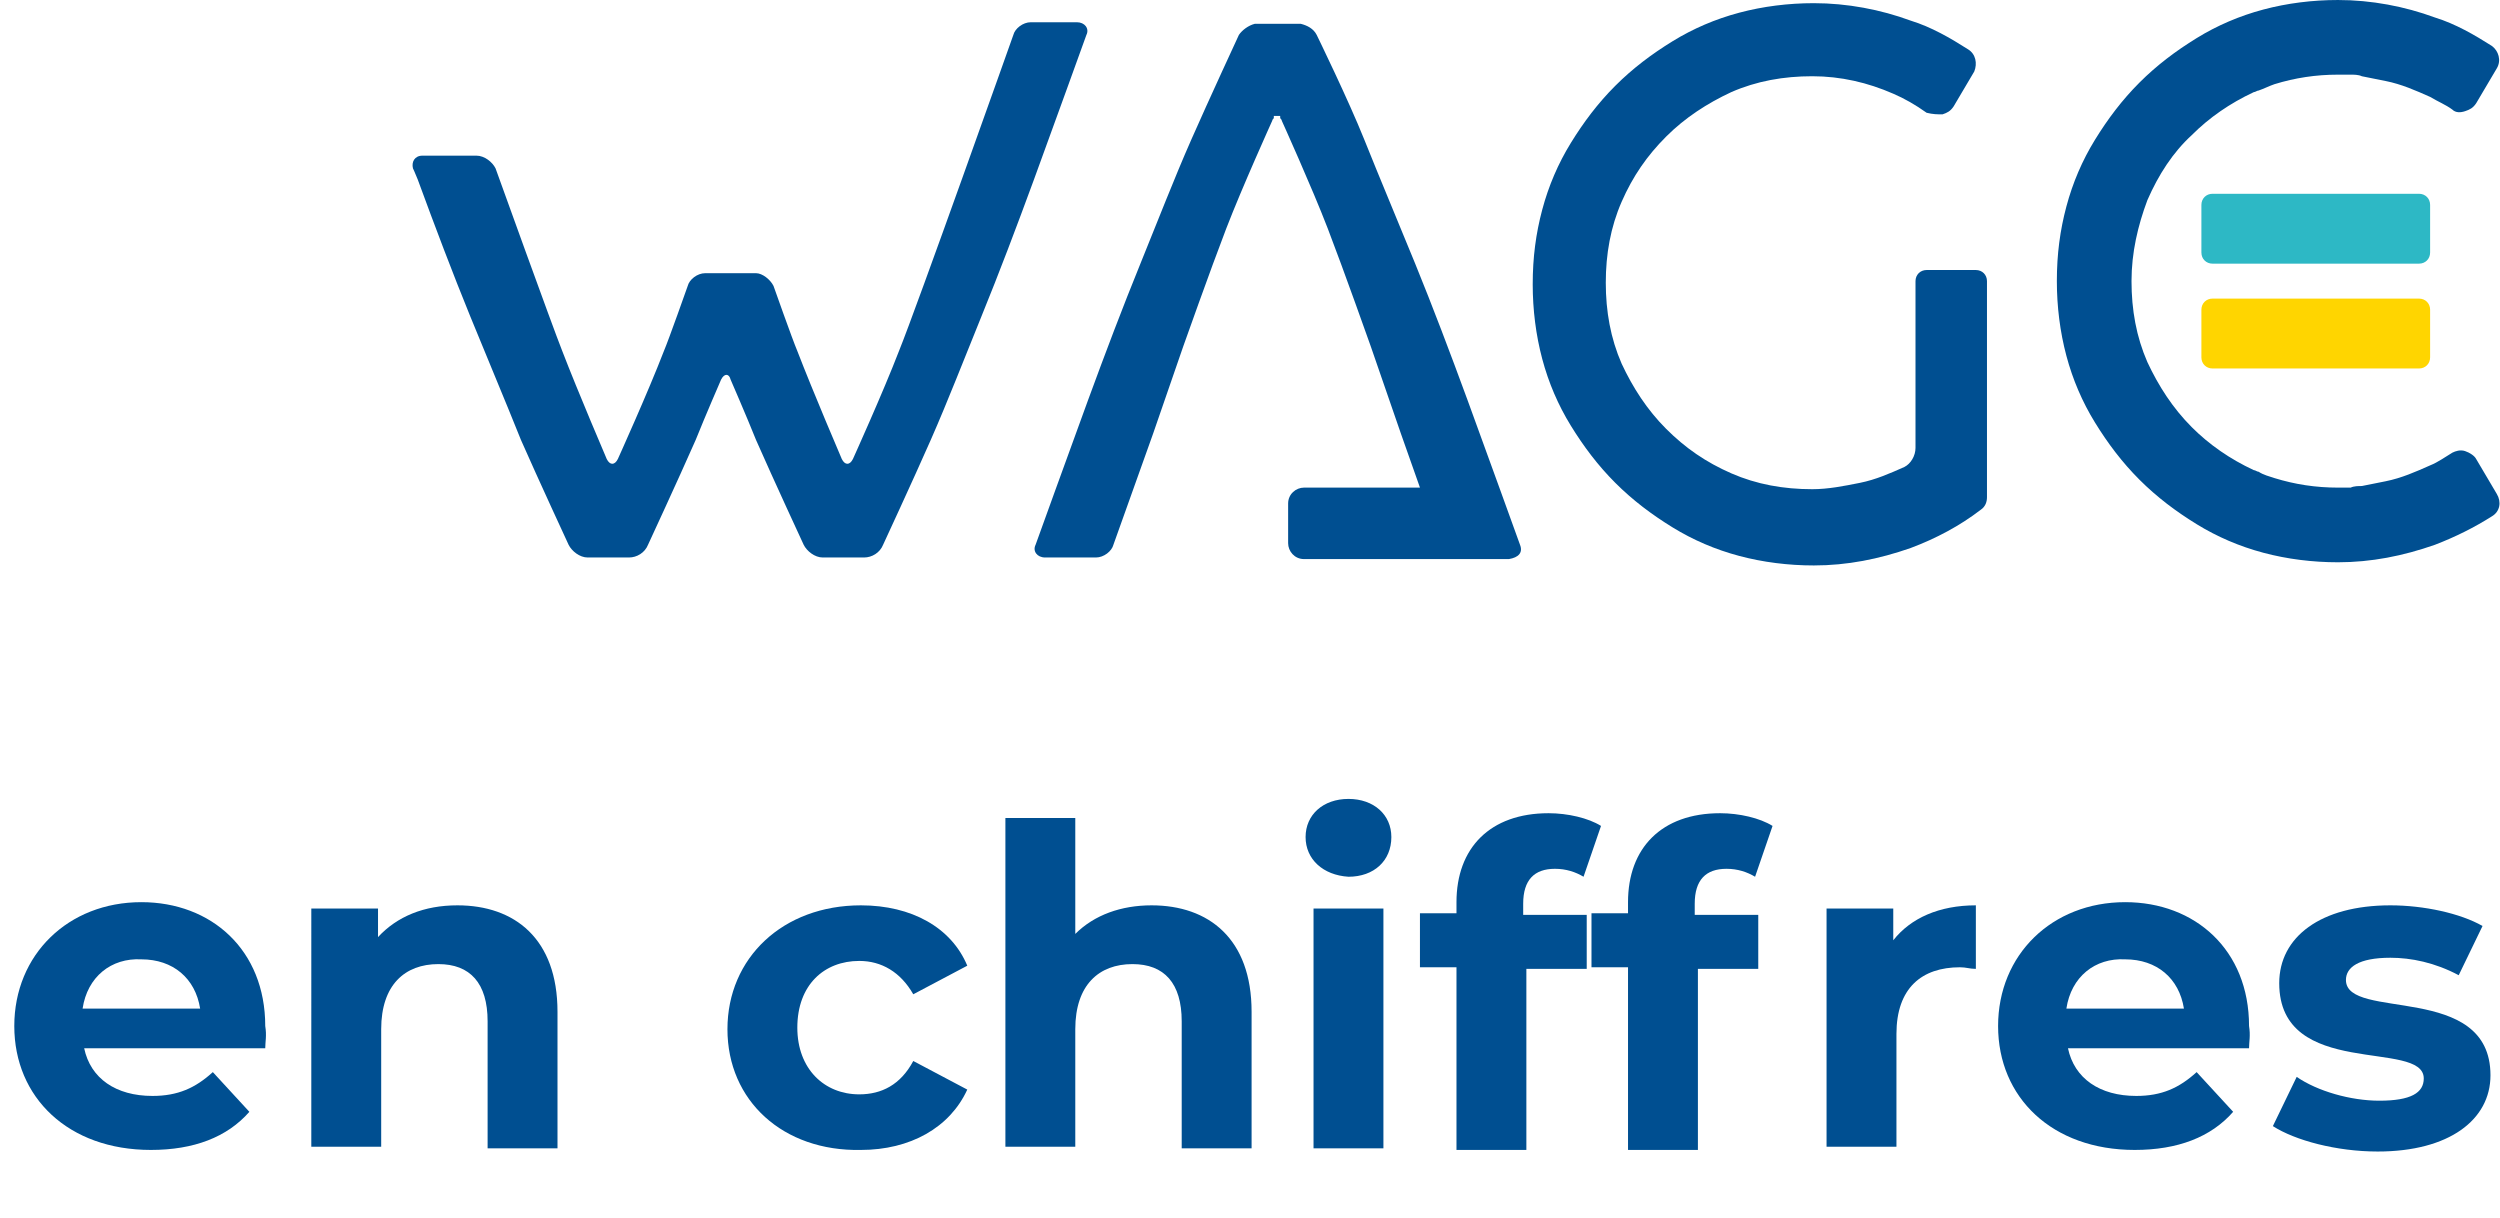<?xml version="1.0" encoding="utf-8"?>
<!-- Generator: Adobe Illustrator 24.0.1, SVG Export Plug-In . SVG Version: 6.00 Build 0)  -->
<svg version="1.1" id="Calque_1" xmlns="http://www.w3.org/2000/svg" xmlns:xlink="http://www.w3.org/1999/xlink" x="0px" y="0px"
	 viewBox="0 0 157.4 76.7" style="enable-background:new 0 0 157.4 76.7;" xml:space="preserve">
<style type="text/css">
	.st0{enable-background:new    ;}
	.st1{fill:#004F91;}
	.st2{fill:#FFD500;}
	.st3{fill:#2DB8C5;}
</style>
<g class="st0">
	<path class="st1" d="M16.7,66H5.3c0.4,1.9,2,3,4.3,3c1.6,0,2.7-0.5,3.8-1.5l2.3,2.5c-1.4,1.6-3.5,2.4-6.2,2.4
		c-5.2,0-8.6-3.3-8.6-7.8c0-4.5,3.4-7.8,8-7.8c4.4,0,7.8,3,7.8,7.8C16.8,65.2,16.7,65.6,16.7,66z M5.2,63.5h7.4
		c-0.3-1.9-1.7-3.1-3.7-3.1C7,60.3,5.5,61.5,5.2,63.5z"/>
	<path class="st1" d="M35.1,63.7v8.6h-4.4v-8c0-2.4-1.1-3.6-3.1-3.6c-2.1,0-3.6,1.3-3.6,4.1v7.4h-4.4V57.2h4.2V59c1.2-1.3,2.9-2,5-2
		C32.4,57,35.1,59.1,35.1,63.7z"/>
	<path class="st1" d="M45.8,64.8c0-4.5,3.5-7.8,8.4-7.8c3.2,0,5.7,1.4,6.7,3.8l-3.4,1.8c-0.8-1.4-2-2.1-3.4-2.1
		c-2.2,0-3.9,1.5-3.9,4.2c0,2.6,1.7,4.2,3.9,4.2c1.4,0,2.6-0.6,3.4-2.1l3.4,1.8c-1.1,2.4-3.6,3.8-6.7,3.8
		C49.3,72.5,45.8,69.3,45.8,64.8z"/>
	<path class="st1" d="M78.8,63.7v8.6h-4.4v-8c0-2.4-1.1-3.6-3.1-3.6c-2.1,0-3.6,1.3-3.6,4.1v7.4h-4.4V51.5h4.4v7.3
		c1.2-1.2,2.9-1.8,4.8-1.8C76.1,57,78.8,59.1,78.8,63.7z"/>
	<path class="st1" d="M82.2,52.7c0-1.4,1.1-2.4,2.7-2.4c1.6,0,2.7,1,2.7,2.4c0,1.5-1.1,2.5-2.7,2.5C83.3,55.1,82.2,54.1,82.2,52.7z
		 M82.7,57.2h4.4v15.1h-4.4V57.2z"/>
	<path class="st1" d="M96,57.6h3.9v3.4h-3.8v11.4h-4.4V60.9h-2.3v-3.4h2.3v-0.7c0-3.4,2.1-5.6,5.8-5.6c1.2,0,2.5,0.3,3.3,0.8
		l-1.1,3.2c-0.5-0.3-1.1-0.5-1.8-0.5c-1.3,0-2,0.7-2,2.2V57.6z"/>
	<path class="st1" d="M106.8,57.6h3.9v3.4h-3.8v11.4h-4.4V60.9h-2.3v-3.4h2.3v-0.7c0-3.4,2.1-5.6,5.8-5.6c1.2,0,2.5,0.3,3.3,0.8
		l-1.1,3.2c-0.5-0.3-1.1-0.5-1.8-0.5c-1.3,0-2,0.7-2,2.2V57.6z"/>
	<path class="st1" d="M124.4,57v4c-0.4,0-0.6-0.1-1-0.1c-2.4,0-4,1.3-4,4.2v7.1h-4.4V57.2h4.2v2C120.3,57.8,122.1,57,124.4,57z"/>
	<path class="st1" d="M141.6,66h-11.4c0.4,1.9,2,3,4.3,3c1.6,0,2.7-0.5,3.8-1.5l2.3,2.5c-1.4,1.6-3.5,2.4-6.2,2.4
		c-5.2,0-8.6-3.3-8.6-7.8c0-4.5,3.4-7.8,8-7.8c4.4,0,7.8,3,7.8,7.8C141.7,65.2,141.6,65.6,141.6,66z M130.1,63.5h7.4
		c-0.3-1.9-1.7-3.1-3.7-3.1C131.9,60.3,130.4,61.5,130.1,63.5z"/>
	<path class="st1" d="M143.1,70.9l1.5-3.1c1.3,0.9,3.4,1.5,5.2,1.5c2,0,2.8-0.5,2.8-1.4c0-2.5-9.1,0.1-9.1-6c0-2.9,2.6-4.9,7-4.9
		c2.1,0,4.4,0.5,5.8,1.3l-1.5,3.1c-1.5-0.8-3-1.1-4.3-1.1c-2,0-2.8,0.6-2.8,1.4c0,2.6,9.1,0.1,9.1,6c0,2.8-2.6,4.8-7.1,4.8
		C147.1,72.5,144.5,71.8,143.1,70.9z"/>
</g>
<path class="st1" d="M95.7,34.3c0,0-2.2-6.1-3.3-9.1c-1.1-3-2.2-5.9-3.3-8.6c-1.1-2.7-2.2-5.3-3.2-7.8s-3-6.6-3-6.6
	c-0.2-0.4-0.6-0.6-1-0.7l0,0h-0.2h-2.4H79l0,0c-0.4,0.1-0.8,0.4-1,0.7c0,0-1.9,4.1-3,6.6s-2.1,5.1-3.2,7.8c-1.1,2.7-2.2,5.6-3.3,8.6
	s-3.3,9.1-3.3,9.1c-0.2,0.4,0.1,0.8,0.6,0.8H69c0.5,0,1-0.4,1.1-0.8l2.5-7l1.9-5.5c0,0,1.7-4.8,2.7-7.4s2.9-6.8,2.9-6.8l0,0
	c0-0.1,0.1-0.1,0.1-0.2c0,0,0,0,0-0.1h0.1h0.1h0.1h0.1c0,0,0,0,0,0.1s0.1,0.1,0.1,0.2l0,0c0,0,1.9,4.2,2.9,6.8s2.7,7.4,2.7,7.4
	l1.9,5.5l1.2,3.4h-7.3c-0.5,0-1,0.4-1,1v2.5c0,0.5,0.4,1,1,1h9.7h1.6H95C95.6,35.1,95.9,34.8,95.7,34.3z"/>
<path class="st1" d="M64.9,1.4c-0.5,0-1,0.4-1.1,0.8c0,0-6.1,17.2-7.2,19.9c-1,2.6-2.9,6.8-2.9,6.8c-0.2,0.4-0.5,0.4-0.7,0
	c0,0-1.8-4.2-2.8-6.8c-0.3-0.7-1.5-4.1-1.5-4.1c-0.2-0.4-0.7-0.8-1.1-0.8h-3.2c-0.5,0-1,0.4-1.1,0.8c0,0-1.2,3.4-1.5,4.1
	c-1,2.6-2.9,6.8-2.9,6.8c-0.2,0.4-0.5,0.4-0.7,0c0,0-1.8-4.2-2.8-6.8c-0.6-1.5-4.2-11.5-4.2-11.5C31,10.2,30.5,9.8,30,9.8h-3.4
	c-0.5,0-0.7,0.4-0.6,0.8c0,0,0.1,0.2,0.3,0.7c1.1,3,2.2,5.9,3.3,8.6s2.2,5.3,3.2,7.8c1.1,2.5,3,6.6,3,6.6c0.2,0.4,0.7,0.8,1.2,0.8
	h2.6c0.5,0,1-0.3,1.2-0.8c0,0,1.9-4.1,3-6.6c0.6-1.5,1.6-3.8,1.6-3.8c0.2-0.4,0.5-0.4,0.6,0c0,0,1,2.3,1.6,3.8c1.1,2.5,3,6.6,3,6.6
	c0.2,0.4,0.7,0.8,1.2,0.8h2.6c0.5,0,1-0.3,1.2-0.8c0,0,1.9-4.1,3-6.6s2.1-5.1,3.2-7.8c1.1-2.7,2.2-5.6,3.3-8.6s3.3-9.1,3.3-9.1
	c0.2-0.4-0.1-0.8-0.6-0.8C67.8,1.4,64.9,1.4,64.9,1.4z"/>
<path class="st1" d="M123.9,3.1c-1.1-0.7-2.3-1.4-3.6-1.8c-1.9-0.7-4-1.1-6.1-1.1c-1.6,0-3.2,0.2-4.7,0.6s-2.9,1-4.2,1.8
	c-1.3,0.8-2.5,1.7-3.6,2.8s-2,2.3-2.8,3.6s-1.4,2.7-1.8,4.2s-0.6,3-0.6,4.7c0,1.6,0.2,3.2,0.6,4.7c0.4,1.5,1,2.9,1.8,4.2
	c0.8,1.3,1.7,2.5,2.8,3.6c1.1,1.1,2.3,2,3.6,2.8c1.3,0.8,2.7,1.4,4.2,1.8c1.5,0.4,3.1,0.6,4.7,0.6c2.1,0,4.1-0.4,6.1-1.1
	c1.6-0.6,3.1-1.4,4.4-2.4c0.3-0.2,0.4-0.5,0.4-0.8V17.7c0-0.4-0.3-0.7-0.7-0.7h-3.1c-0.4,0-0.7,0.3-0.7,0.7v10.5
	c0,0.5-0.3,1-0.7,1.2c-0.9,0.4-1.8,0.8-2.8,1s-2,0.4-3,0.4c-1.8,0-3.5-0.3-5.1-1s-2.9-1.6-4.1-2.8c-1.2-1.2-2.1-2.6-2.8-4.1
	c-0.7-1.6-1-3.3-1-5.1c0-1.8,0.3-3.5,1-5.1s1.6-2.9,2.8-4.1c1.2-1.2,2.6-2.1,4.1-2.8c1.6-0.7,3.3-1,5.1-1c1.8,0,3.5,0.4,5.1,1.1
	c0.7,0.3,1.4,0.7,2.1,1.2c0.4,0.1,0.7,0.1,1,0.1c0.3-0.1,0.5-0.2,0.7-0.5l1.3-2.2C124.5,4,124.4,3.4,123.9,3.1z"/>
<path class="st1" d="M155.9,28.9c-0.1-0.2-0.4-0.4-0.7-0.5s-0.6,0-0.8,0.1c-0.5,0.3-0.9,0.6-1.4,0.8l0,0c-0.9,0.4-1.8,0.8-2.8,1
	c-0.5,0.1-1,0.2-1.5,0.3l0,0c-0.2,0-0.5,0-0.7,0.1h-0.1c-0.2,0-0.5,0-0.7,0c-1.4,0-2.7-0.2-4-0.6c-0.3-0.1-0.7-0.2-1-0.4
	c-0.1,0-0.2-0.1-0.3-0.1c-1.5-0.7-2.8-1.6-3.9-2.7c-1.2-1.2-2.1-2.6-2.8-4.1c-0.7-1.6-1-3.3-1-5.1c0-1.8,0.4-3.5,1-5.1
	c0.7-1.6,1.6-3,2.8-4.1c1.1-1.1,2.4-2,3.9-2.7c0.1,0,0.2-0.1,0.3-0.1c0.3-0.1,0.7-0.3,1-0.4c1.3-0.4,2.6-0.6,4-0.6
	c0.2,0,0.5,0,0.7,0h0.1c0.2,0,0.5,0,0.7,0.1l0,0c0.5,0.1,1,0.2,1.5,0.3c1,0.2,1.9,0.6,2.8,1l0,0c0.5,0.3,1,0.5,1.4,0.8
	c0.2,0.2,0.5,0.2,0.8,0.1s0.5-0.2,0.7-0.5l1.3-2.2c0.3-0.5,0.1-1.1-0.3-1.4c-1.1-0.7-2.3-1.4-3.6-1.8c-1.9-0.7-4-1.1-6.1-1.1
	c-1.6,0-3.2,0.2-4.7,0.6s-2.9,1-4.2,1.8c-1.3,0.8-2.5,1.7-3.6,2.8c-1.1,1.1-2,2.3-2.8,3.6s-1.4,2.7-1.8,4.2c-0.4,1.5-0.6,3-0.6,4.7
	l0,0l0,0c0,1.6,0.2,3.2,0.6,4.7c0.4,1.5,1,2.9,1.8,4.2c0.8,1.3,1.7,2.5,2.8,3.6s2.3,2,3.6,2.8s2.7,1.4,4.2,1.8
	c1.5,0.4,3.1,0.6,4.7,0.6c2.1,0,4.1-0.4,6.1-1.1l0,0c1.3-0.5,2.5-1.1,3.6-1.8c0.5-0.3,0.6-0.9,0.3-1.4L155.9,28.9z"/>
<path class="st2" d="M152.3,18.8h-13c-0.4,0-0.7,0.3-0.7,0.7v3c0,0.4,0.3,0.7,0.7,0.7h13c0.4,0,0.7-0.3,0.7-0.7v-3
	C153,19.1,152.7,18.8,152.3,18.8z"/>
<path class="st3" d="M152.3,12.2h-13c-0.4,0-0.7,0.3-0.7,0.7v3c0,0.4,0.3,0.7,0.7,0.7h13c0.4,0,0.7-0.3,0.7-0.7v-3
	C153,12.5,152.7,12.2,152.3,12.2z"/>
</svg>
